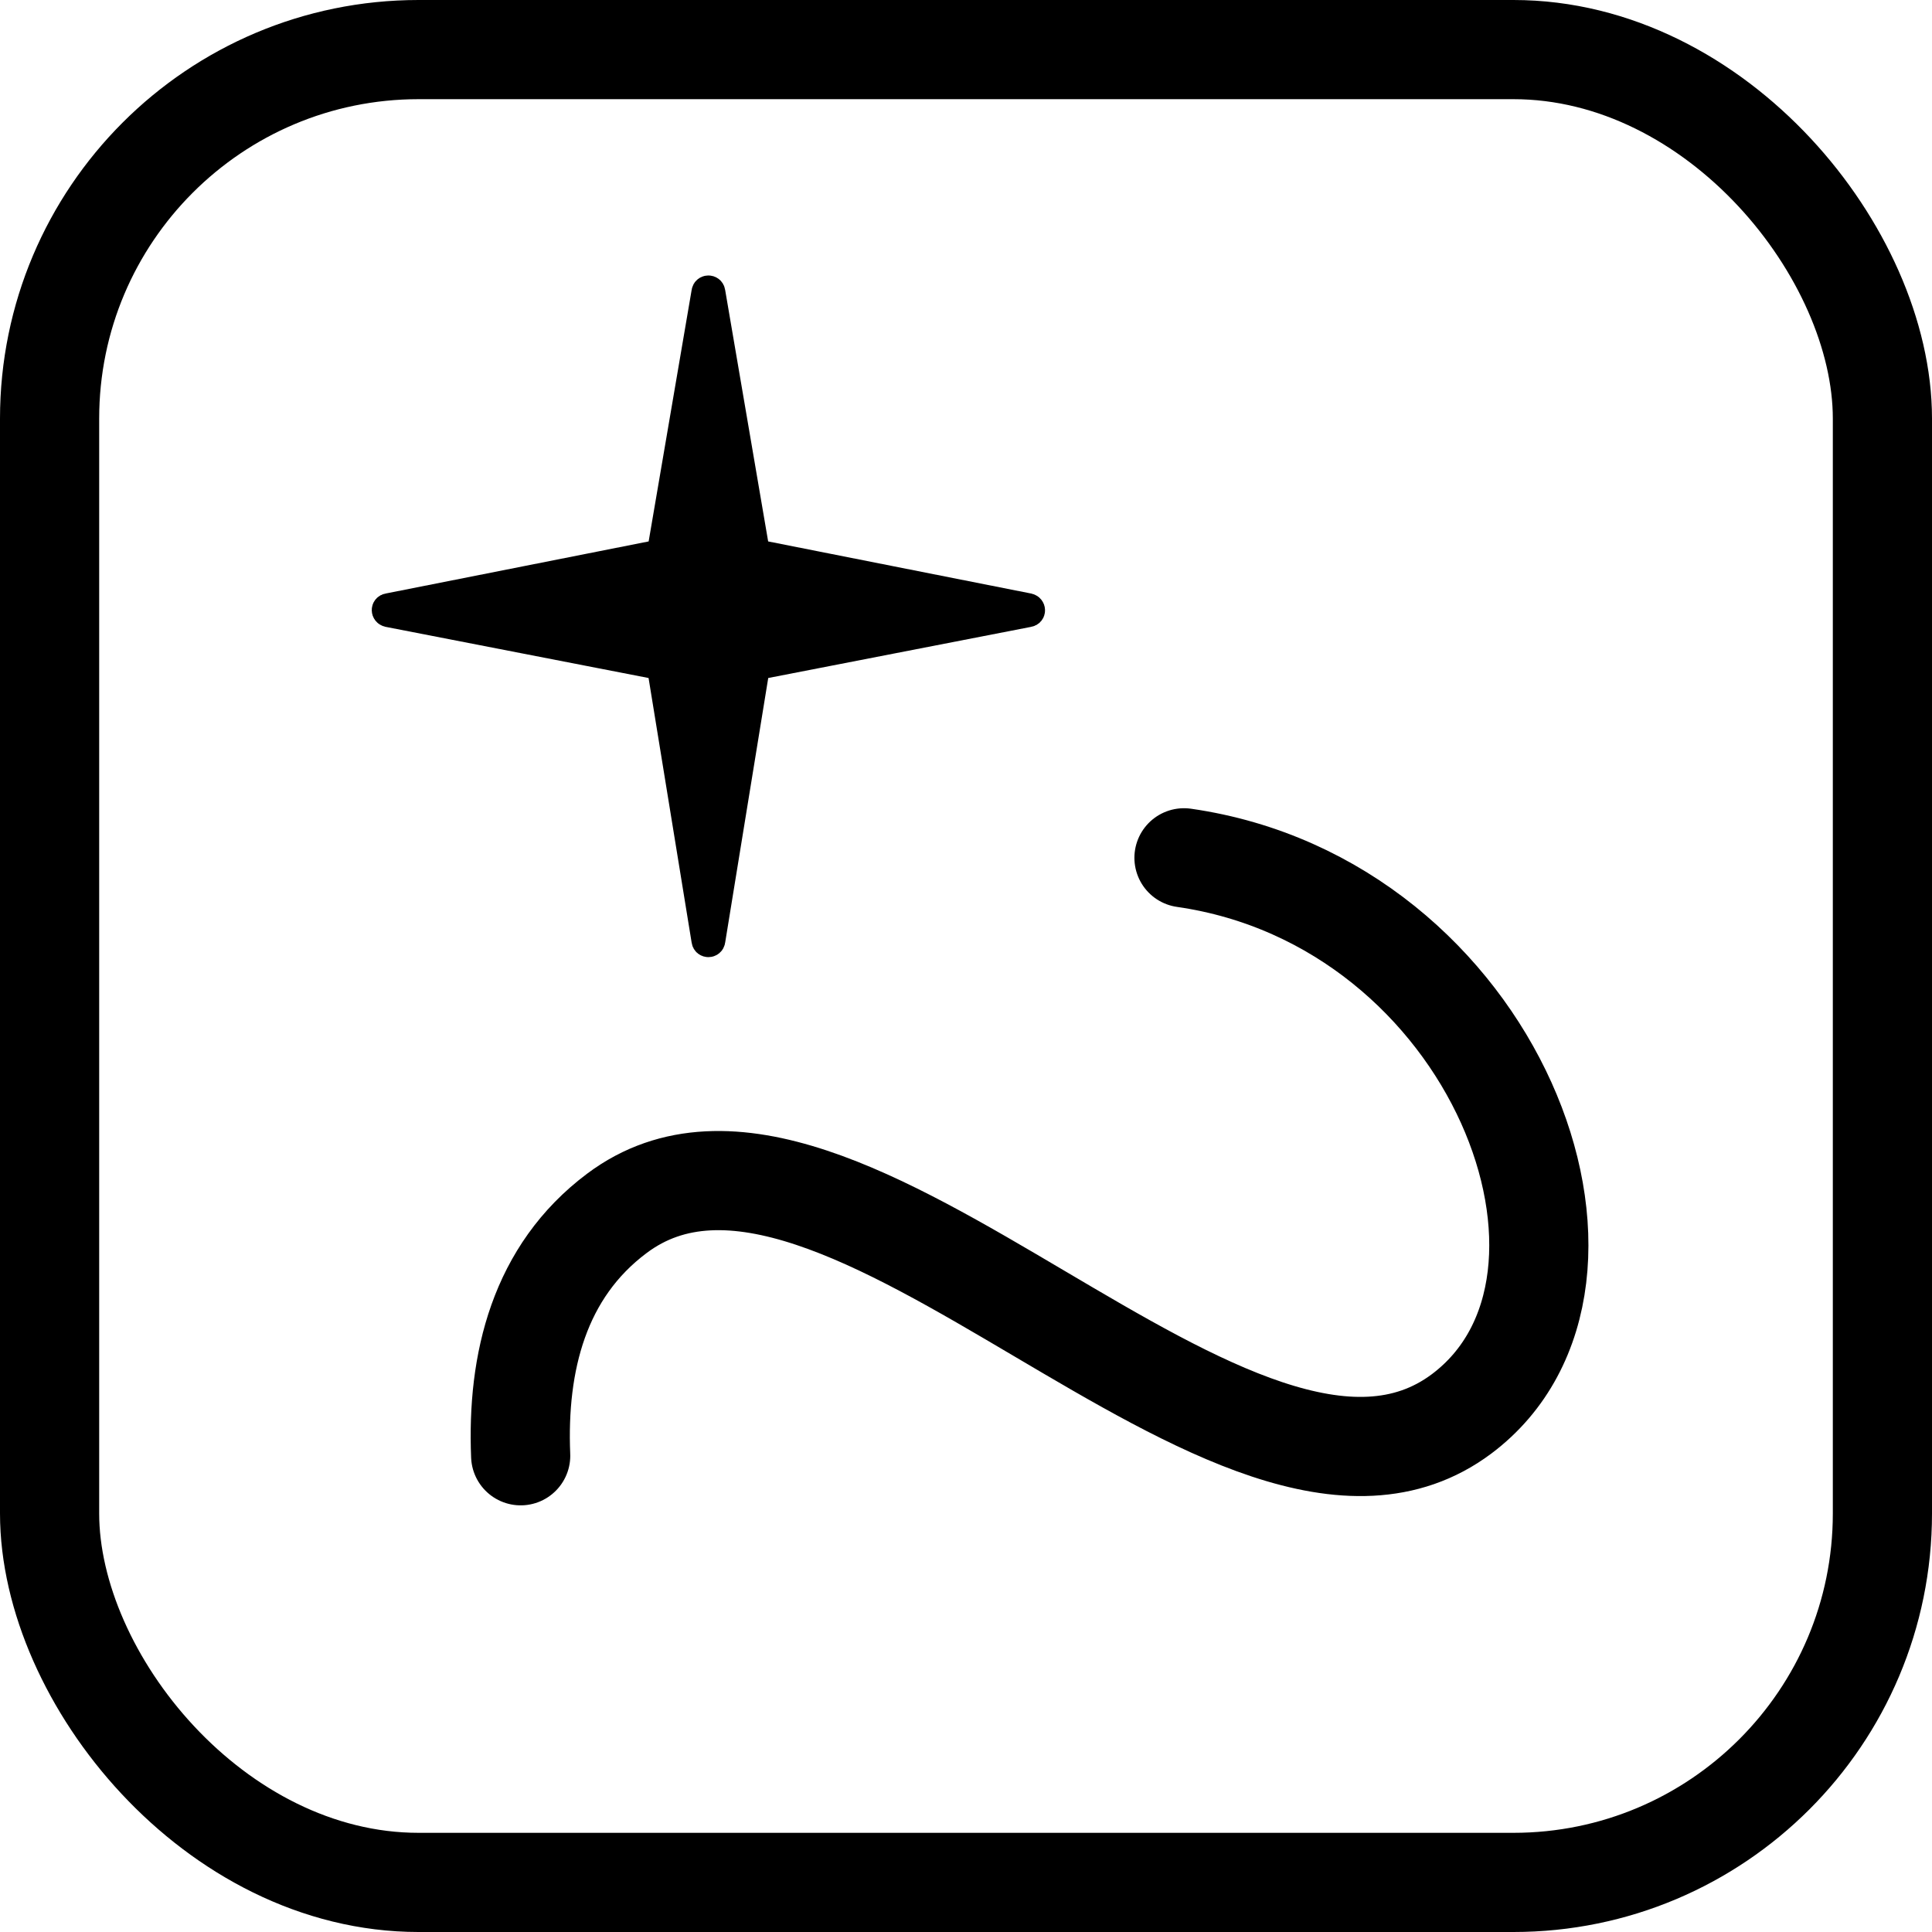 <?xml version="1.0" encoding="UTF-8"?>
<svg id="Layer_1" data-name="Layer 1" xmlns="http://www.w3.org/2000/svg" xmlns:xlink="http://www.w3.org/1999/xlink" viewBox="0 0 60 60">
  <defs>
    <style>
      .cls-1, .cls-2, .cls-3 {
        fill: none;
      }

      .cls-2 {
        stroke-linecap: round;
        stroke-linejoin: round;
        stroke-width: 3.08px;
      }

      .cls-2, .cls-4, .cls-3 {
        stroke: #000;
      }

      .cls-4 {
        stroke-miterlimit: 10;
        stroke-width: .91px;
      }

      .cls-3 {
        stroke-width: 3.08px;
      }

      .cls-5 {
        clip-path: url(#clippath);
      }
    </style>
    <clipPath id="clippath">
      <rect class="cls-1" width="60" height="60"/>
    </clipPath>
  </defs>
  <g class="cls-5">
    <g>
      <rect class="cls-3" x="1.54" y="1.54" width="56.92" height="56.92" rx="11.46" ry="11.46"/>
      <path class="cls-4" d="M31.94,19.02l-8.48,1.65-1.39,8.54c-.01.08-.13.08-.14,0l-1.39-8.54-8.48-1.65c-.08-.02-.08-.13,0-.14l8.48-1.68,1.39-8.13c.01-.08.13-.08.14,0l1.39,8.13,8.48,1.68c.08.02.08.13,0,.14Z"/>
      <path class="cls-2" d="M36.77,26.64c9.67,1.39,14.14,13.13,8.62,17.27-6.91,5.17-19.32-11.41-26.23-6.23-2.42,1.81-3.11,4.63-2.99,7.53"/>
    </g>
  </g>
</svg>